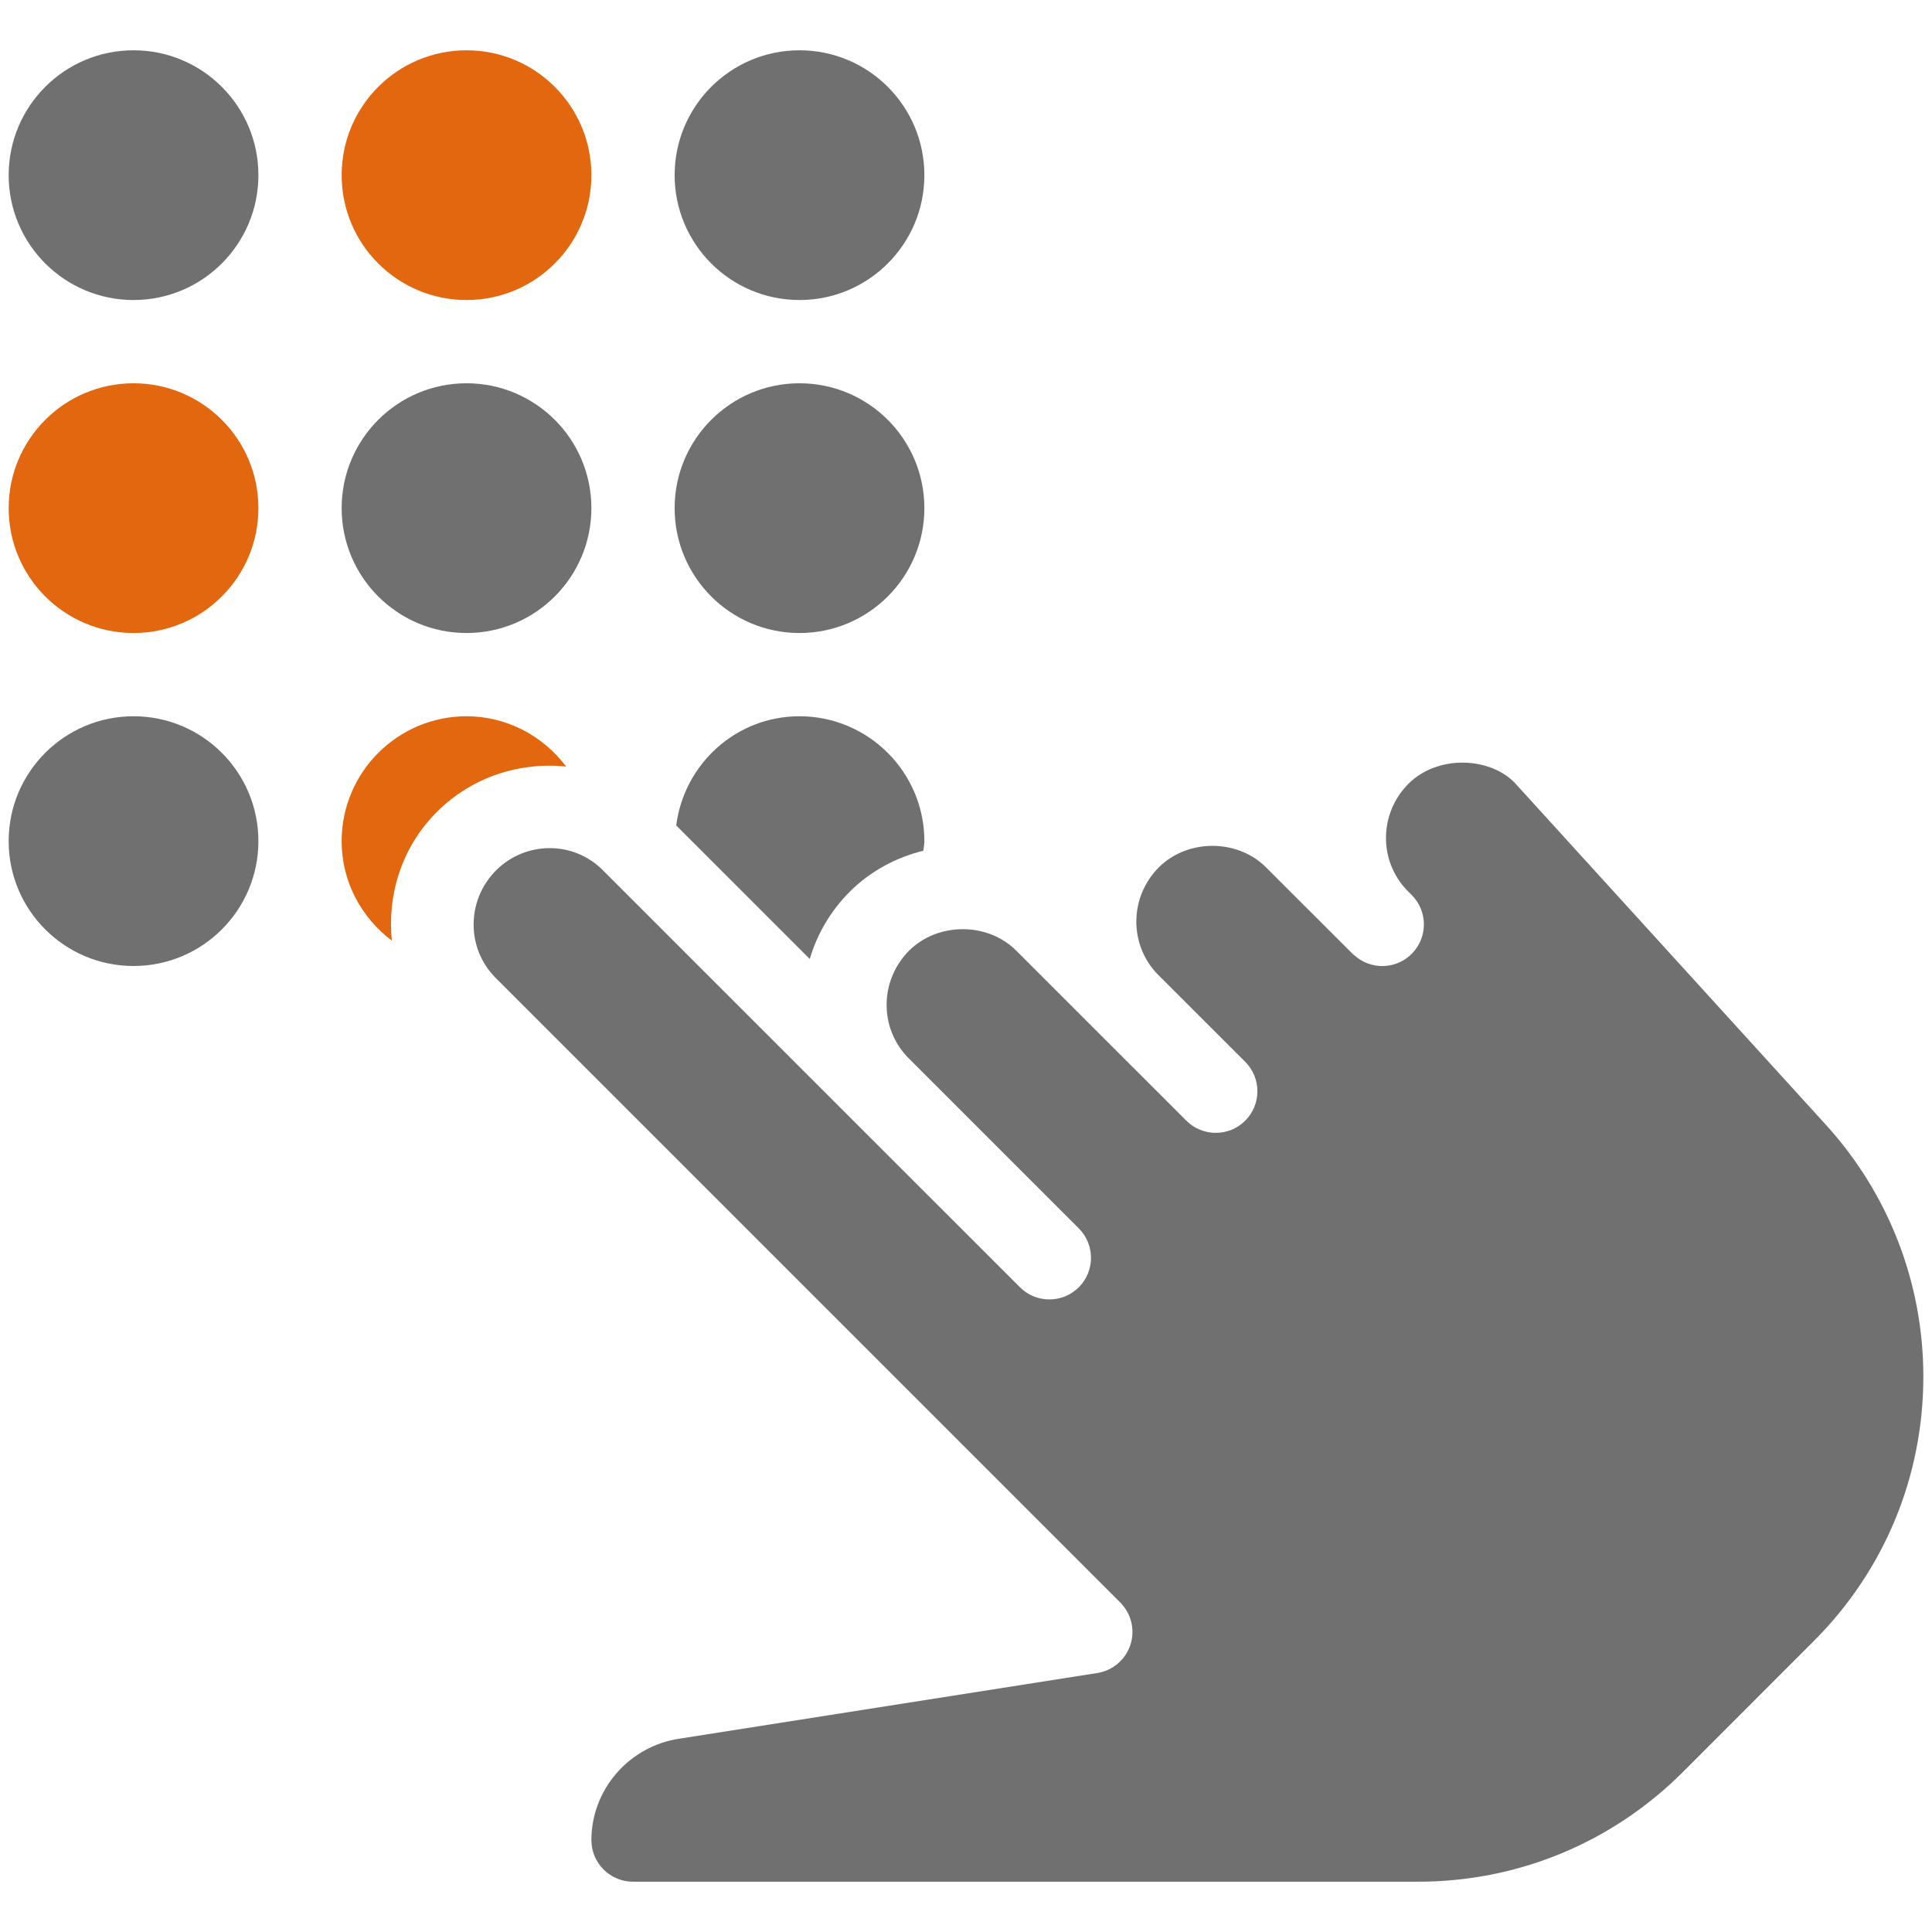 <?xml version="1.0" encoding="utf-8"?>
<!-- Generator: Adobe Illustrator 16.0.0, SVG Export Plug-In . SVG Version: 6.00 Build 0)  -->
<!DOCTYPE svg PUBLIC "-//W3C//DTD SVG 1.1//EN" "http://www.w3.org/Graphics/SVG/1.1/DTD/svg11.dtd">
<svg version="1.1" id="Ebene_1" xmlns="http://www.w3.org/2000/svg" xmlns:xlink="http://www.w3.org/1999/xlink" x="0px" y="0px"
	 width="760px" height="760px" viewBox="0 0 760 760" enable-background="new 0 0 760 760" xml:space="preserve">
<g>
	<circle fill="#707070" cx="52.528" cy="330.879" r="49.121"/>
	<circle fill="#E3670E" cx="52.528" cy="199.89" r="49.12"/>
	<circle fill="#707070" cx="52.528" cy="68.901" r="49.12"/>
	<circle fill="#707070" cx="183.516" cy="199.89" r="49.12"/>
	<circle fill="#E3670E" cx="183.516" cy="68.901" r="49.12"/>
	<circle fill="#707070" cx="314.504" cy="199.89" r="49.12"/>
	<path fill="#707070" d="M318.533,377.25c2.848-9.661,8.088-18.798,15.686-26.427c8.153-8.154,18.273-13.525,29.014-16.178
		c0.098-1.243,0.393-2.455,0.393-3.766c0-27.083-22.04-49.122-49.121-49.122c-24.985,0-45.42,18.798-48.498,42.963L318.533,377.25z"
		/>
	<circle fill="#707070" cx="314.504" cy="68.901" r="49.12"/>
	<path fill="#E3670E" d="M171.857,319.385c13.984-13.95,32.748-19.682,50.856-17.846c-9.005-11.922-23.151-19.78-39.199-19.78
		c-27.081,0-49.121,22.04-49.121,49.122c0,16.046,7.826,30.16,19.746,39.133C152.307,351.936,158.006,333.205,171.857,319.385z"/>
	<path fill="#707070" d="M216.263,333.63c-7.63,0-15.259,2.915-21.088,8.711c-11.789,11.822-11.789,30.718-0.197,42.343
		l245.703,245.703c4.355,4.356,5.895,10.807,3.996,16.636c-1.933,5.862-6.943,10.15-13.033,11.101l-164.229,25.804
		c-19.91,2.882-34.778,20.009-34.778,39.92c0,9.037,7.368,16.372,16.375,16.372h308.772c39.329,0,76.364-15.324,104.234-43.159
		l51.48-51.513c27.801-27.802,43.095-64.773,43.095-104.035c0-36.711-13.592-71.848-38.313-99.03L595.673,307.729
		c-10.218-10.152-30.358-10.644-41.591,0.557c-11.625,11.625-11.79,30.16-0.721,41.817l1.966,1.965
		c6.387,6.385,6.387,16.734,0.032,23.119c-6.223,6.289-16.309,6.451-22.791,0.425l0,0c0,0,0,0-0.033,0l0,0h-0.033l-0.032-0.032
		c0,0,0,0-0.031-0.032l0,0c-0.033,0-0.033-0.033-0.033-0.033s-0.034,0-0.034-0.032c0,0-0.031,0-0.031-0.032
		c0,0,0.294,0.13-0.065-0.033l0,0l-0.033-0.032l0,0c-0.032,0-0.032-0.032-0.063-0.065l-34.188-34.156
		c-11.267-11.264-30.85-11.199-42.113,0c-11.658,11.692-11.788,30.324-0.622,41.982l34.581,34.548
		c6.387,6.386,6.387,16.767,0,23.153c-6.384,6.384-16.767,6.384-23.151,0l-34.189-34.157c-0.195-0.163-0.36-0.36-0.554-0.558
		l-32.19-32.188c-11.268-11.265-30.85-11.199-42.115,0c-11.592,11.626-11.789,30.129-0.753,41.784l67.493,67.494
		c6.384,6.386,6.384,16.766,0,23.152c-6.387,6.386-16.768,6.386-23.153,0l-66.935-66.901c-0.262-0.264-0.558-0.524-0.787-0.788
		l-96.112-96.112C231.523,336.545,223.894,333.63,216.263,333.63z"/>
</g>
</svg>
